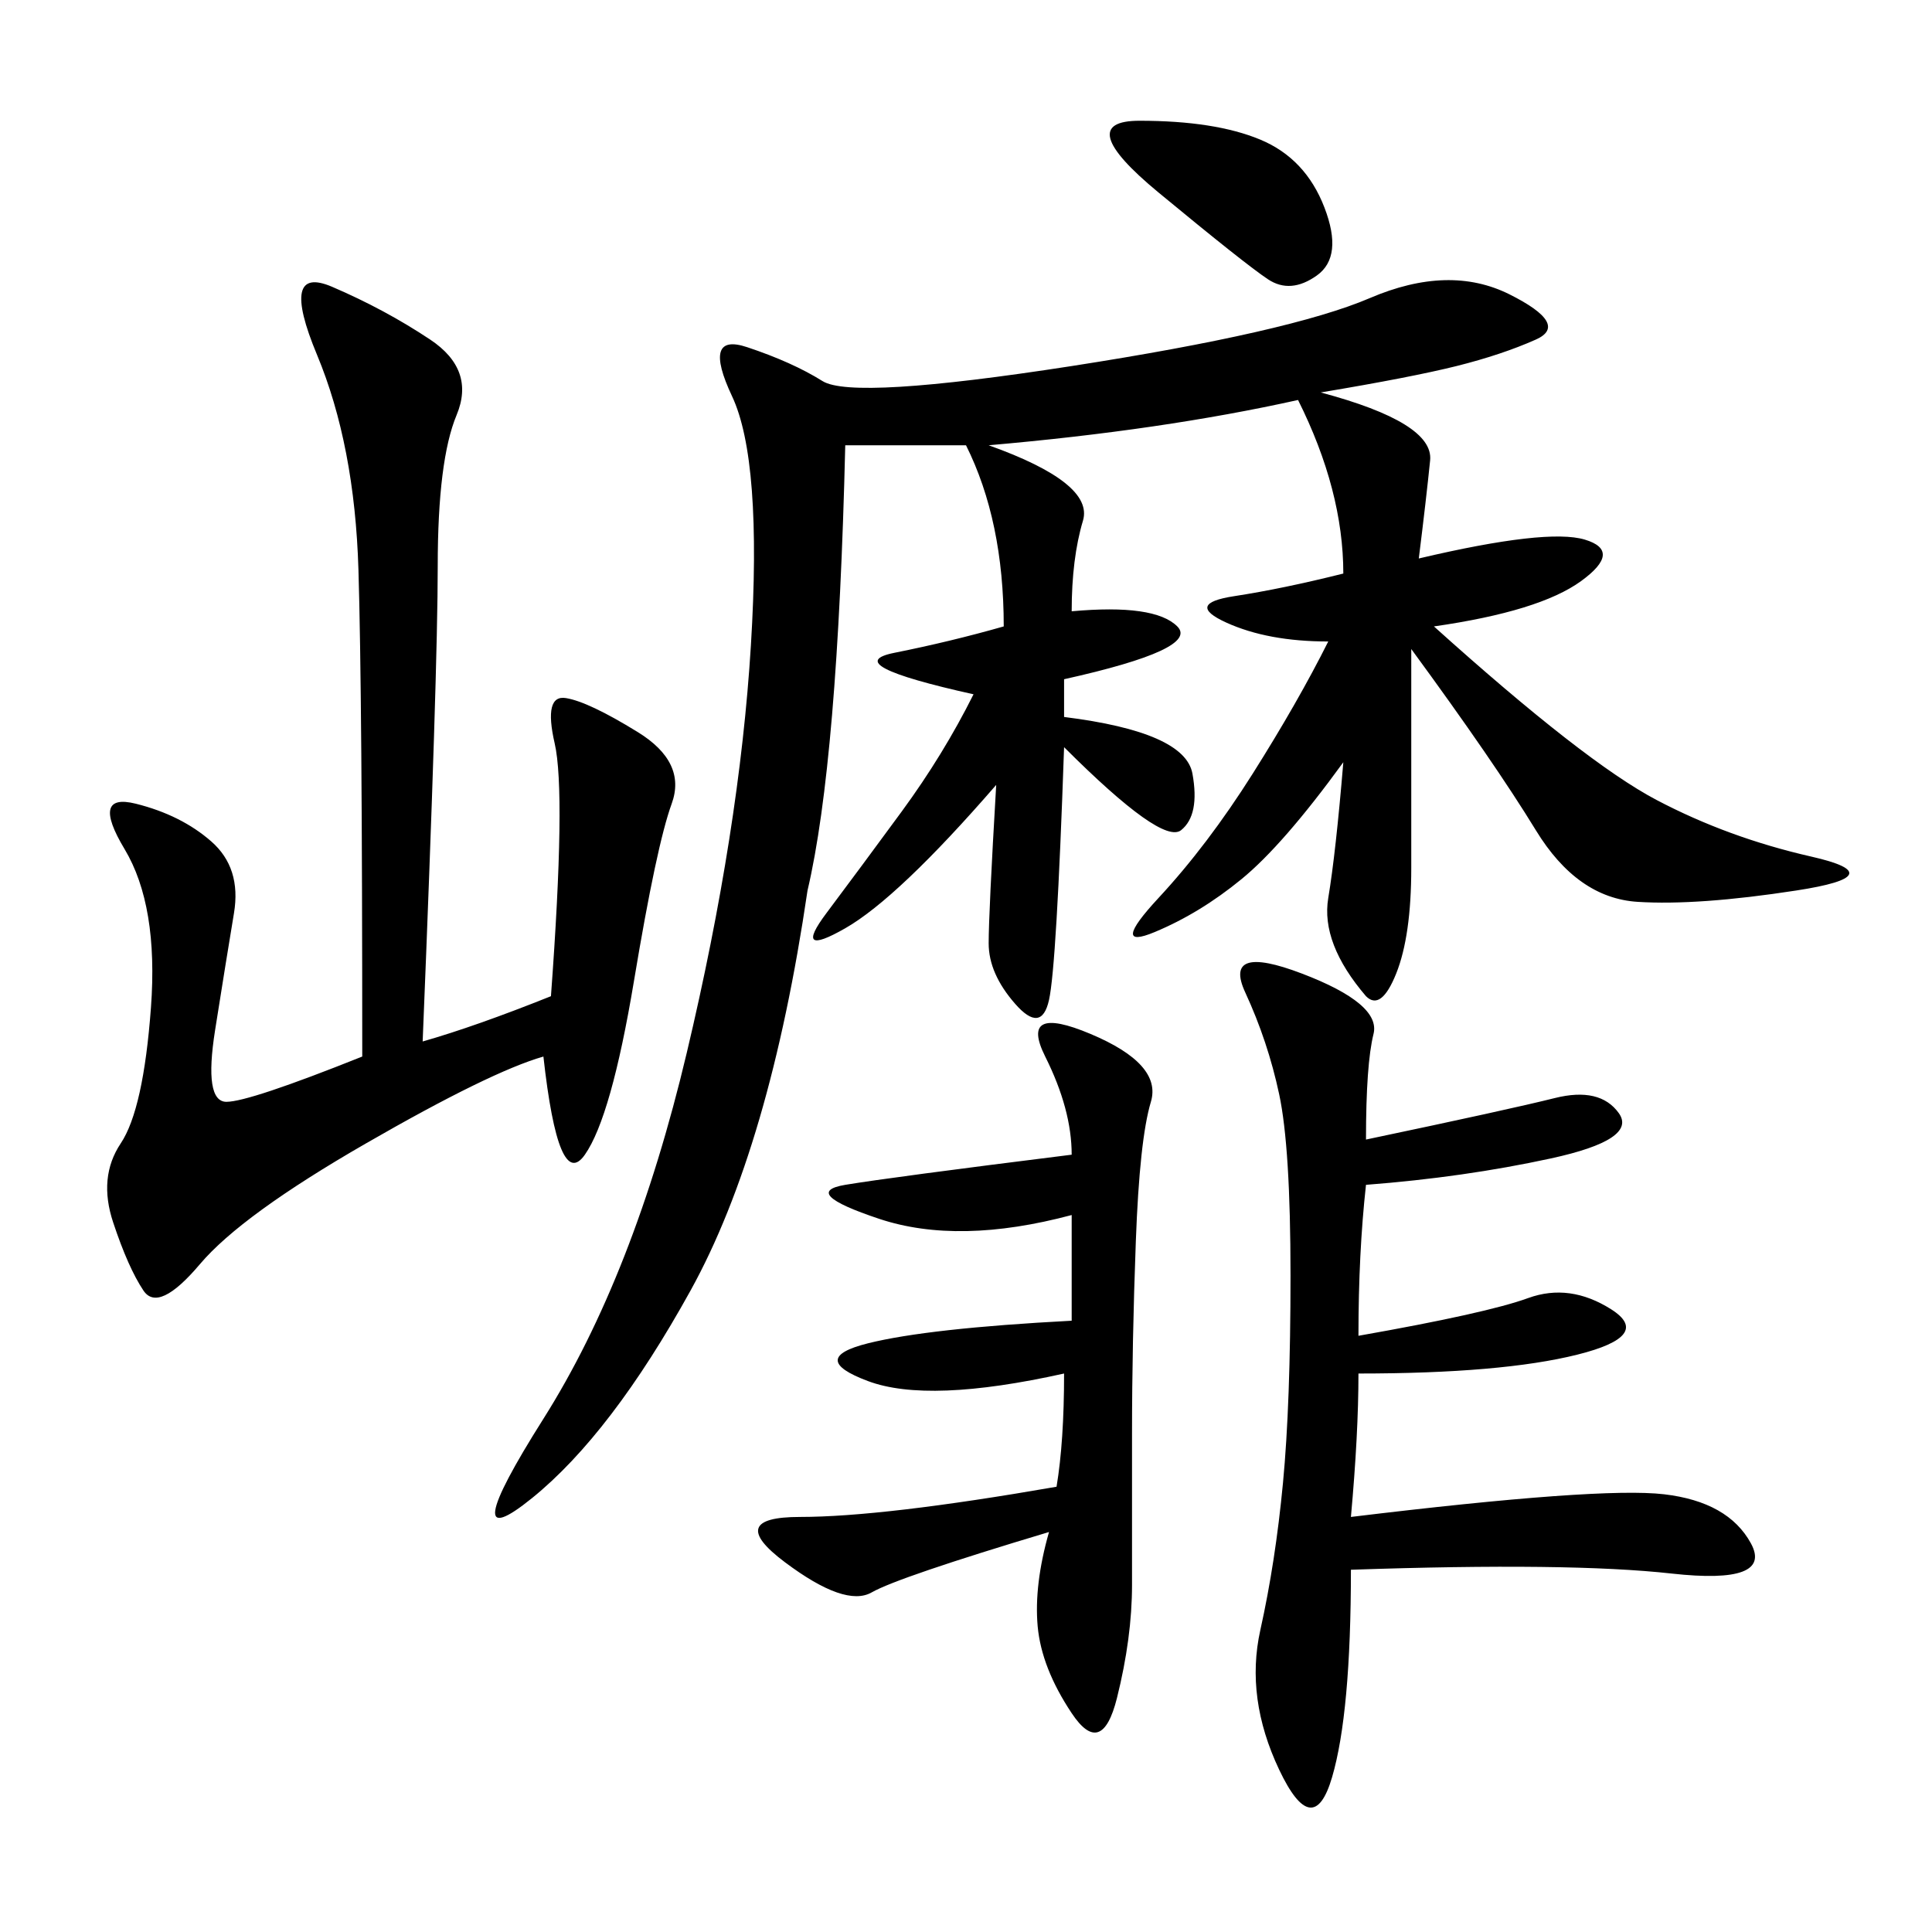<svg xmlns="http://www.w3.org/2000/svg" xmlns:xlink="http://www.w3.org/1999/xlink" width="300" height="300"><path d="M205.08 60.94Q222.66 65.63 222.07 71.48Q221.48 77.34 220.31 86.72L220.31 86.72Q240.23 82.03 246.09 83.79Q251.95 85.55 245.51 90.23Q239.06 94.92 222.66 97.27L222.66 97.27Q246.09 118.36 257.23 124.22Q268.36 130.08 281.25 133.01Q294.14 135.94 278.91 138.28Q263.67 140.63 254.30 140.04Q244.92 139.45 238.48 128.91Q232.03 118.36 219.14 100.78L219.14 100.78L219.14 134.77Q219.14 145.31 216.80 151.17Q214.45 157.03 212.11 154.69L212.11 154.69Q205.08 146.48 206.25 139.45Q207.42 132.42 208.59 118.36L208.59 118.36Q199.22 131.25 192.77 136.52Q186.33 141.80 179.30 144.73Q172.27 147.66 179.88 139.45Q187.50 131.25 194.53 120.12Q201.56 108.98 206.25 99.61L206.25 99.61Q196.88 99.61 190.43 96.68Q183.98 93.75 191.60 92.58Q199.22 91.41 208.59 89.06L208.59 89.06Q208.59 76.17 201.56 62.11L201.56 62.11Q180.47 66.80 153.52 69.14L153.52 69.14Q169.92 75 168.16 80.86Q166.41 86.72 166.41 94.92L166.41 94.92Q179.30 93.75 182.81 97.27Q186.33 100.78 165.23 105.47L165.23 105.47L165.23 111.33Q183.98 113.67 185.16 120.12Q186.33 126.56 183.40 128.91Q180.47 131.25 165.23 116.02L165.23 116.02Q164.06 150 162.89 155.27Q161.72 160.55 157.62 155.86Q153.52 151.17 153.52 146.48L153.52 146.48Q153.52 141.80 154.69 121.88L154.69 121.88Q139.45 139.45 131.25 144.14Q123.05 148.83 128.32 141.80Q133.59 134.77 140.04 125.98Q146.48 117.19 151.17 107.81L151.17 107.81Q130.08 103.13 138.87 101.37Q147.66 99.61 155.86 97.27L155.86 97.27Q155.86 80.86 150 69.14L150 69.14L131.25 69.14Q130.08 118.36 125.39 138.28L125.39 138.28Q119.53 178.13 107.23 200.39Q94.92 222.66 82.62 232.62Q70.31 242.58 84.38 220.31Q98.44 198.05 106.64 163.48Q114.84 128.91 116.60 100.20Q118.36 71.48 113.67 61.52Q108.98 51.56 116.02 53.91Q123.05 56.25 127.73 59.18Q132.42 62.11 166.41 56.84Q200.39 51.56 212.70 46.29Q225 41.02 234.38 45.70Q243.75 50.39 238.48 52.73Q233.20 55.08 226.17 56.84Q219.14 58.59 205.08 60.94L205.08 60.94ZM65.63 161.72Q73.83 159.38 85.55 154.69L85.55 154.69Q87.89 123.05 86.13 115.43Q84.38 107.81 87.89 108.40Q91.41 108.98 99.02 113.67Q106.64 118.36 104.30 124.80Q101.95 131.25 98.44 152.34Q94.92 173.44 90.82 179.30Q86.72 185.16 84.38 164.06L84.38 164.06Q76.17 166.41 56.84 177.54Q37.50 188.67 31.05 196.29Q24.61 203.91 22.27 200.39Q19.92 196.88 17.58 189.84Q15.23 182.81 18.75 177.54Q22.27 172.27 23.44 156.45Q24.61 140.63 19.34 131.84Q14.06 123.05 21.09 124.80Q28.13 126.56 32.81 130.66Q37.50 134.77 36.33 141.80Q35.16 148.83 33.40 159.96Q31.64 171.09 35.16 171.09L35.16 171.09Q38.67 171.09 56.25 164.06L56.25 164.06Q56.25 107.81 55.66 88.48Q55.08 69.14 49.22 55.08Q43.36 41.02 51.56 44.53Q59.77 48.05 66.80 52.73Q73.83 57.42 70.90 64.45Q67.97 71.48 67.97 87.89L67.97 87.89Q67.97 104.30 65.63 161.72L65.63 161.72ZM212.11 176.95Q234.38 172.27 241.41 170.51Q248.44 168.75 251.37 172.85Q254.30 176.95 240.82 179.88Q227.34 182.81 212.11 183.98L212.11 183.98Q210.94 194.53 210.94 207.42L210.94 207.42Q230.86 203.91 237.30 201.56Q243.75 199.22 250.20 203.32Q256.64 207.42 244.92 210.35Q233.20 213.28 210.94 213.28L210.94 213.28Q210.94 222.66 209.77 235.55L209.77 235.55Q248.44 230.86 258.40 232.03Q268.36 233.20 271.88 239.65Q275.39 246.09 259.57 244.34Q243.75 242.58 209.77 243.75L209.77 243.75Q209.77 266.02 206.84 275.98Q203.91 285.94 198.63 274.80Q193.36 263.67 195.70 253.13Q198.05 242.58 199.22 230.27Q200.39 217.97 200.39 198.05L200.39 198.05Q200.39 178.13 198.63 169.92Q196.88 161.72 193.36 154.10Q189.84 146.48 202.15 151.17Q214.45 155.86 213.28 160.55Q212.11 165.23 212.11 176.95L212.11 176.95ZM162.89 237.89Q139.45 244.92 135.35 247.27Q131.25 249.61 121.88 242.58Q112.50 235.55 124.22 235.55L124.22 235.55Q137.11 235.55 164.06 230.86L164.06 230.86Q165.23 223.83 165.23 213.28L165.23 213.28Q144.14 217.97 134.77 214.45Q125.39 210.94 134.77 208.59Q144.14 206.25 166.41 205.08L166.41 205.08L166.41 188.67Q148.83 193.36 136.52 189.26Q124.22 185.16 131.25 183.98Q138.28 182.81 166.41 179.30L166.41 179.30Q166.41 172.27 162.30 164.06Q158.20 155.86 169.34 160.55Q180.47 165.23 178.71 171.09Q176.95 176.95 176.37 192.77Q175.78 208.59 175.78 222.66L175.78 222.66L175.78 246.09Q175.78 254.30 173.44 263.67Q171.09 273.05 166.41 266.02Q161.72 258.98 161.13 252.54Q160.55 246.09 162.89 237.89L162.89 237.89ZM176.95 18.75Q188.67 18.75 195.70 21.68Q202.73 24.61 205.66 32.23Q208.59 39.84 204.49 42.77Q200.39 45.70 196.88 43.36Q193.36 41.02 179.88 29.88Q166.41 18.75 176.95 18.75L176.95 18.75Z"/></svg>